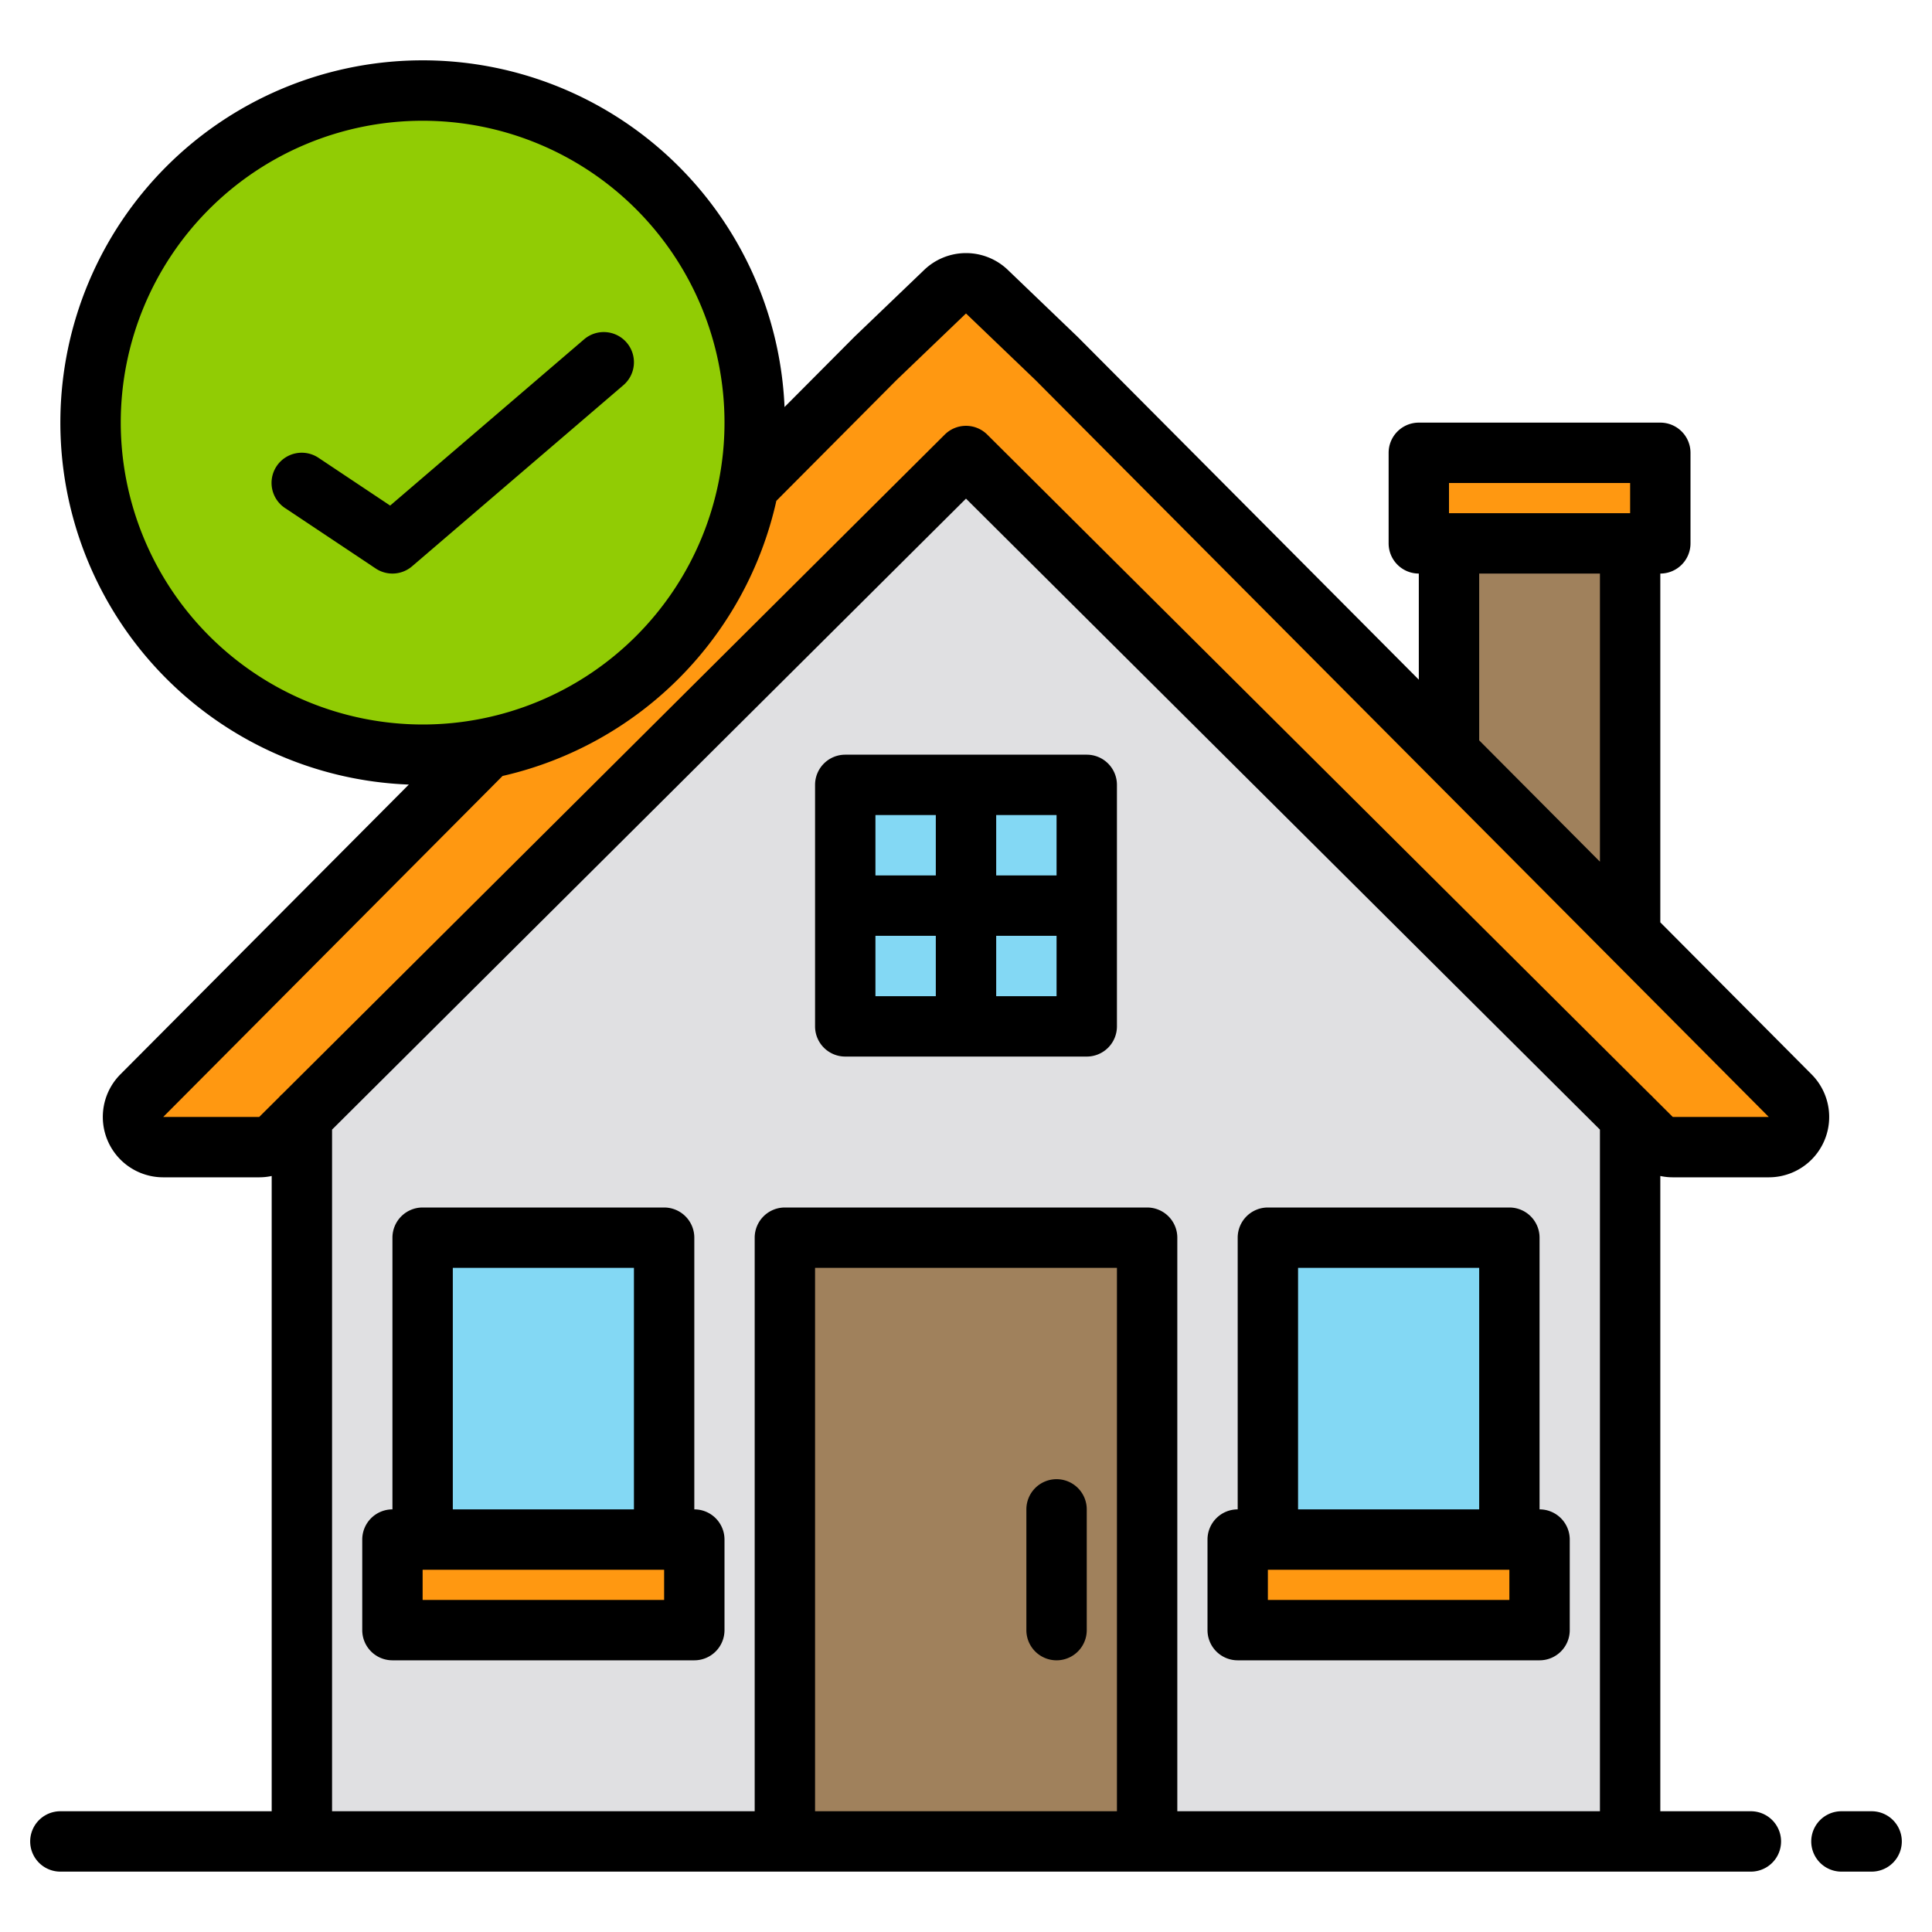 <svg height="512" viewBox="0 0 512 512" width="512" xmlns="http://www.w3.org/2000/svg"><g><g><g><g><path d="m432 296.04v191.96h-352v-191.96l176-175.19z" fill="#e0e0e2"/><path d="m129.18 198.32-91.6 92.04a8 8 0 0 0 5.67 13.64h25.45a8.012 8.012 0 0 0 5.64-2.33l5.66-5.63 176-175.19 176 175.19 5.66 5.63a8.012 8.012 0 0 0 5.64 2.33h25.45a8 8 0 0 0 5.67-13.64l-42.42-42.63-48-48.23-104-104.5-18.46-17.7a8.023 8.023 0 0 0 -11.08 0l-18.46 17.7-33.6 33.76" fill="#ff9811"/><path d="m384 199.5v-55.5h48v103.73" fill="#a0815c"/><path d="m376 120h64v24h-64z" fill="#ff9811"/></g><path d="m224 208h64v64h-64z" fill="#83d8f4"/><path d="m208 328h96v160h-96z" fill="#a0815c"/><path d="m336 328h64v80h-64z" fill="#83d8f4"/><path d="m328 408h80v24h-80z" fill="#ff9811"/><path d="m112 328h64v80h-64z" fill="#83d8f4"/><path d="m104 408h80v24h-80z" fill="#ff9811"/></g><circle cx="112" cy="112" fill="#91cc04" r="88"/></g><g><path d="m480.09 284.72-40.09-40.29v-92.43a8 8 0 0 0 8-8v-24a8 8 0 0 0 -8-8h-64a8 8 0 0 0 -8 8v24a8 8 0 0 0 8 8v28.12l-90.33-90.76a1.593 1.593 0 0 0 -.13-.13l-18.47-17.72a16.013 16.013 0 0 0 -22.15.02l-18.46 17.7a1.593 1.593 0 0 0 -.13.13l-18.42 18.51a96 96 0 1 0 -99.57 100.05l-76.43 76.79a16 16 0 0 0 11.34 27.29h25.45a15.731 15.731 0 0 0 3.3-.35v168.35h-56a8 8 0 0 0 0 16h448a8 8 0 0 0 0-16h-24v-168.35a15.731 15.731 0 0 0 3.3.35h25.45a15.993 15.993 0 0 0 11.34-27.28zm-96.09-156.72h48v8h-48zm40 24v76.36l-32-32.16v-44.2zm-392-40a80 80 0 1 1 80 80 80.093 80.093 0 0 1 -80-80zm264 368h-80v-144h80zm128 0h-112v-152a8 8 0 0 0 -8-8h-96a8 8 0 0 0 -8 8v152h-112v-180.64l168-167.22 168 167.22zm19.3-184-5.3-5.28a7.68 7.68 0 0 0 -.76-.75l-175.6-174.79a7.985 7.985 0 0 0 -11.28 0l-175.56 174.75a6.508 6.508 0 0 0 -.83.83l-5.27 5.24h-25.44l89.92-90.36a96.3 96.3 0 0 0 72.56-72.91l31.86-32.02 18.4-17.64 18.4 17.64 194.34 195.29z"/><path d="m496 480h-8a8 8 0 0 0 0 16h8a8 8 0 0 0 0-16z"/><path d="m224 280h64a8 8 0 0 0 8-8v-64a8 8 0 0 0 -8-8h-64a8 8 0 0 0 -8 8v64a8 8 0 0 0 8 8zm8-32h16v16h-16zm32 16v-16h16v16zm16-32h-16v-16h16zm-32-16v16h-16v-16z"/><path d="m280 392a8 8 0 0 0 -8 8v32a8 8 0 0 0 16 0v-32a8 8 0 0 0 -8-8z"/><path d="m328 440h80a8 8 0 0 0 8-8v-24a8 8 0 0 0 -8-8v-72a8 8 0 0 0 -8-8h-64a8 8 0 0 0 -8 8v72a8 8 0 0 0 -8 8v24a8 8 0 0 0 8 8zm72-16h-64v-8h64zm-56-88h48v64h-48z"/><path d="m184 400v-72a8 8 0 0 0 -8-8h-64a8 8 0 0 0 -8 8v72a8 8 0 0 0 -8 8v24a8 8 0 0 0 8 8h80a8 8 0 0 0 8-8v-24a8 8 0 0 0 -8-8zm-64-64h48v64h-48zm56 88h-64v-8h64z"/><path d="m166.074 90.794a8 8 0 0 0 -11.28-.868l-51.4 44.055-18.956-12.637a8 8 0 1 0 -8.876 13.312l24 16a8 8 0 0 0 9.644-.582l56-48a8 8 0 0 0 .868-11.28z"/></g></g></svg>